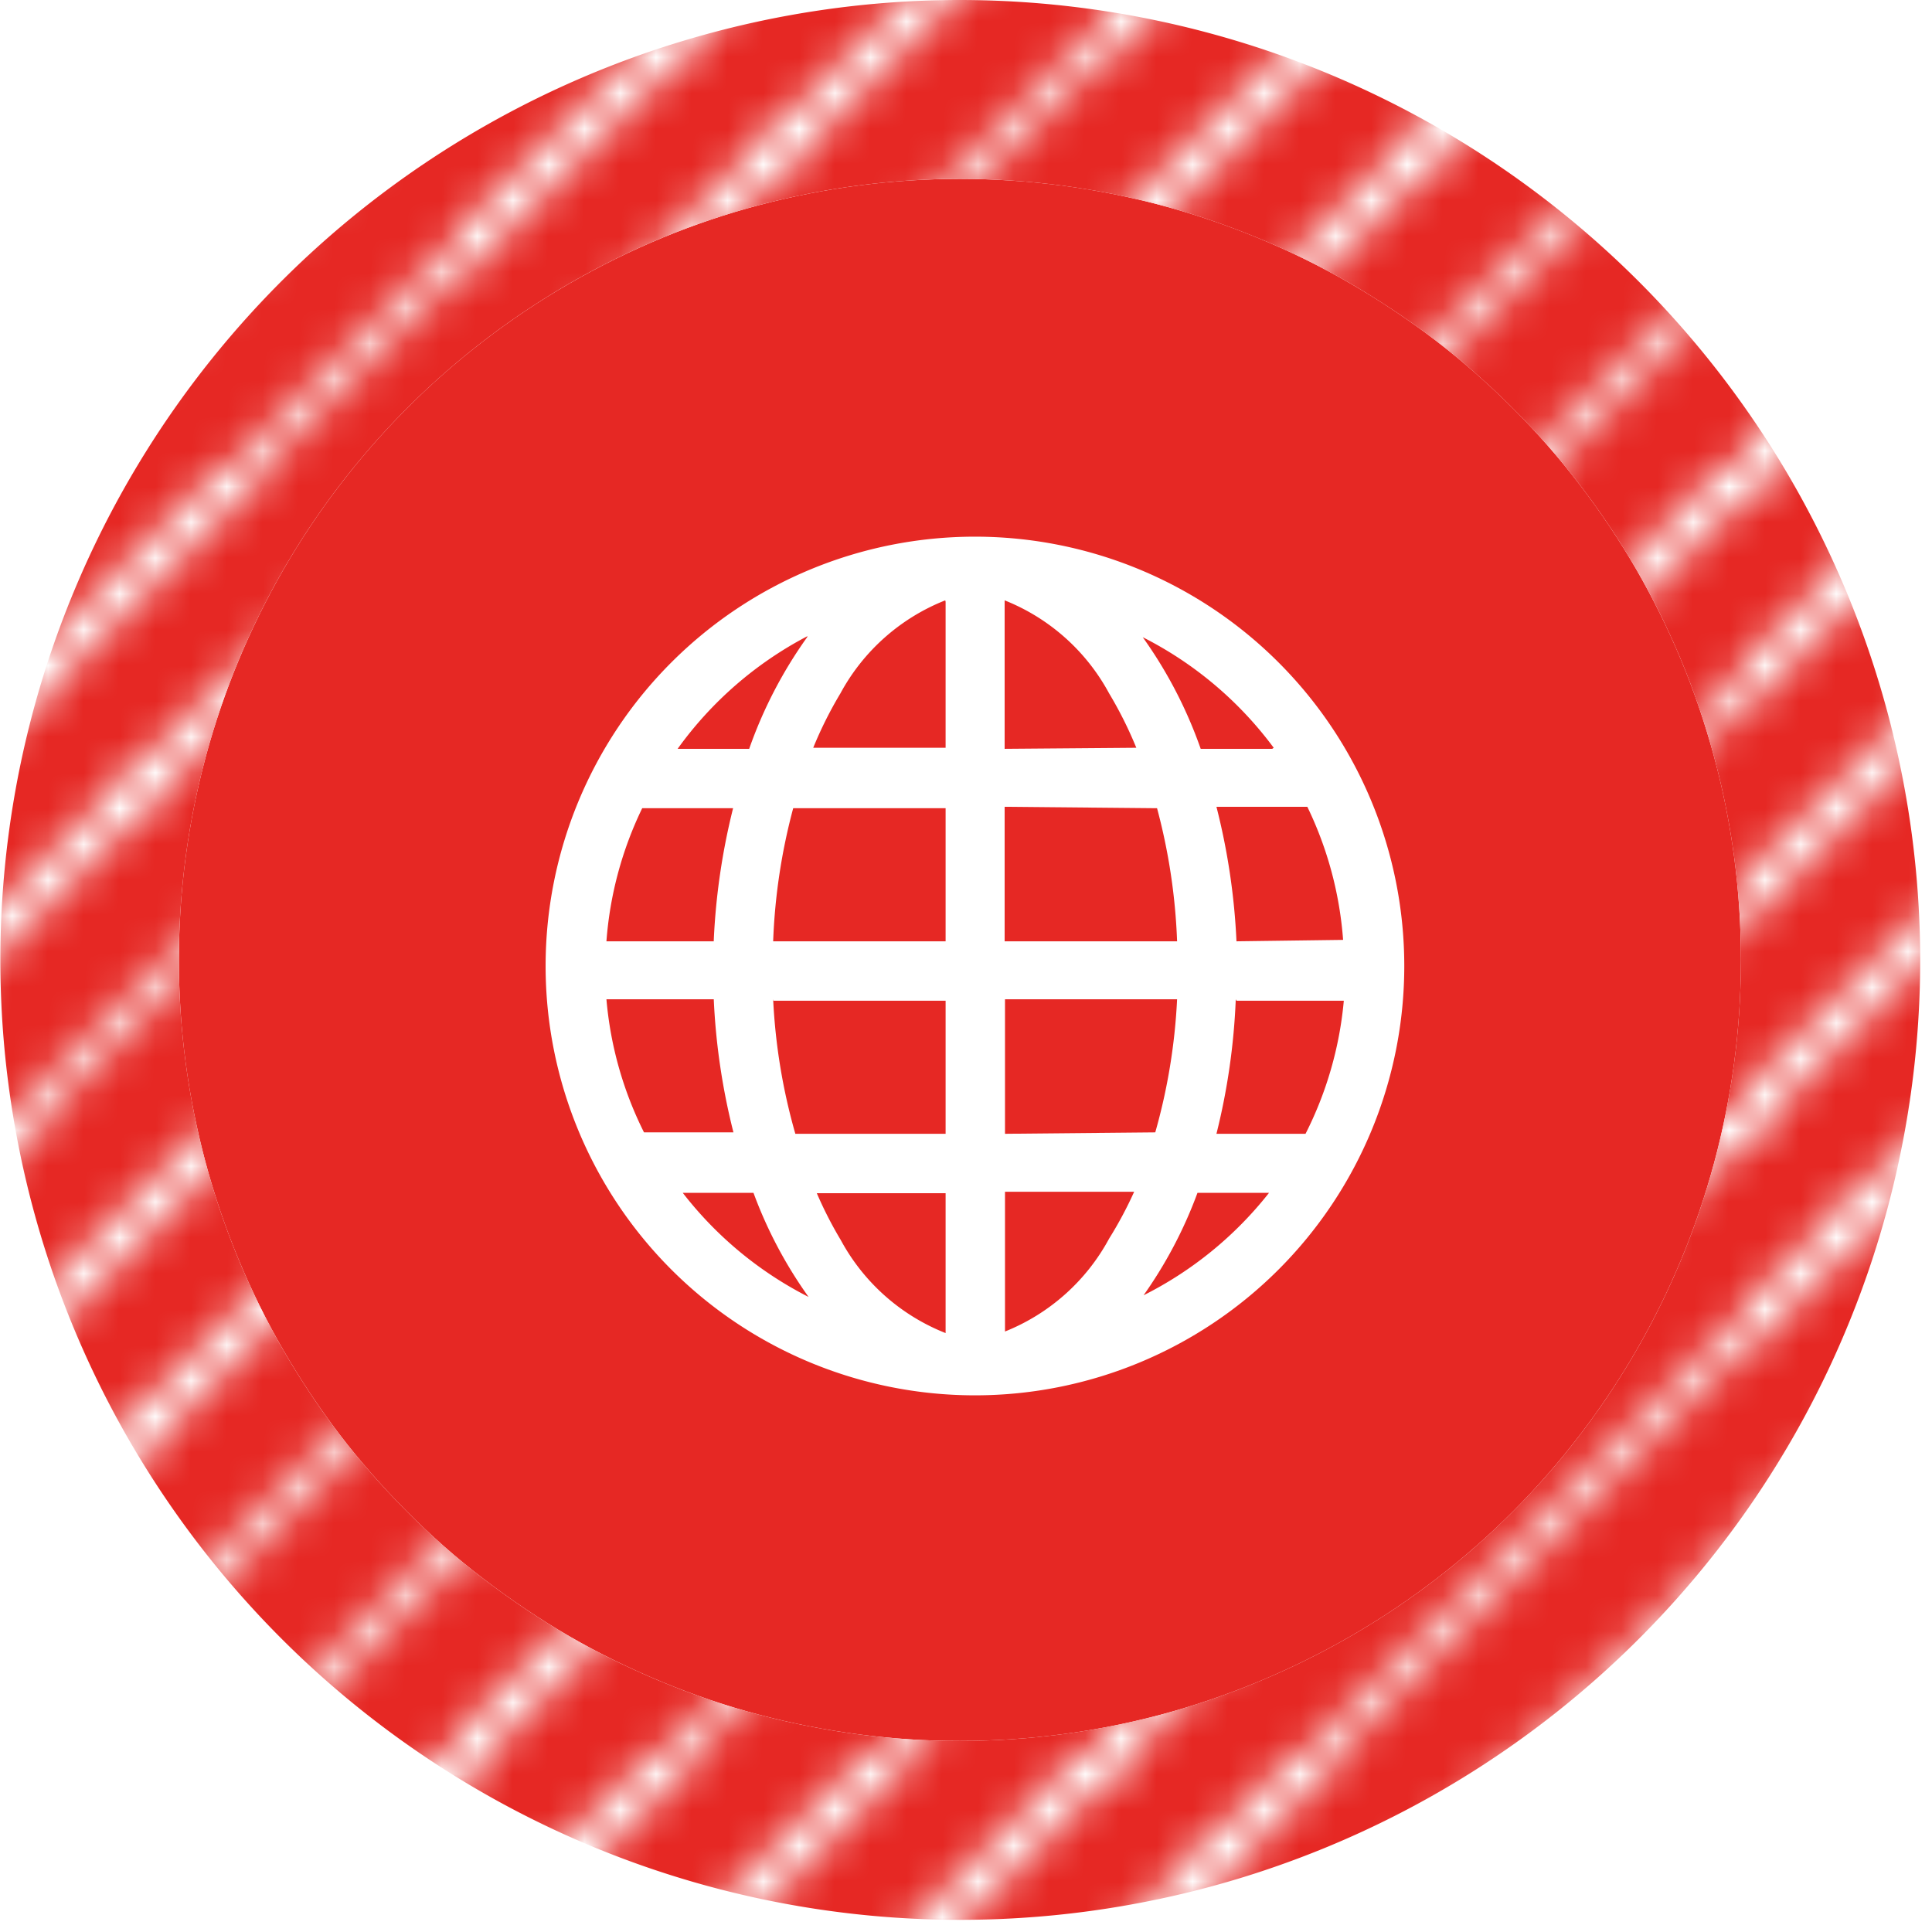 <svg xmlns="http://www.w3.org/2000/svg" xmlns:xlink="http://www.w3.org/1999/xlink" viewBox="0 0 54 54"><defs><style>.a{fill:url(#a);filter:url(#d);}.b,.c{fill:none;}.c{stroke:#fff;stroke-miterlimit:10;stroke-width:0.75px;}.d{fill:#e62824;}.e{clip-path:url(#b);}.f{mask:url(#c);}.g{opacity:0.5;}.h{fill:#979797;}.i{fill:#909091;}.j{fill:#949494;}.k{fill:#8d8d8e;}.l{fill:url(#e);}.m{fill:#fff;}</style><linearGradient id="a" x1="860.58" y1="885.32" x2="860.58" y2="-398.73" gradientUnits="userSpaceOnUse"><stop offset="0.01"/><stop offset="0.06" stop-color="#3d3d3d"/><stop offset="0.1" stop-color="#777"/><stop offset="0.15" stop-color="#a8a8a8"/><stop offset="0.2" stop-color="#cecece"/><stop offset="0.24" stop-color="#e9e9e9"/><stop offset="0.27" stop-color="#f9f9f9"/><stop offset="0.3" stop-color="#fff"/><stop offset="0.5" stop-color="#fff"/><stop offset="0.54" stop-color="#f6f6f6"/><stop offset="0.61" stop-color="#dedede"/><stop offset="0.69" stop-color="#b6b6b6"/><stop offset="0.79" stop-color="#7f7f7f"/><stop offset="0.9" stop-color="#393939"/><stop offset="0.95" stop-color="#1a1a1a"/></linearGradient><clipPath id="b"><rect class="b" x="-100" y="-300" width="1921" height="101"/></clipPath><filter id="d" filterUnits="userSpaceOnUse" color-interpolation-filters="sRGB"><feColorMatrix values="-1 0 0 0 1 0 -1 0 0 1 0 0 -1 0 1 0 0 0 1 0"/></filter><mask id="c" x="-98.85" y="-398.73" width="1918.85" height="1284.05" maskUnits="userSpaceOnUse"><rect class="a" x="-98.85" y="-398.73" width="1918.85" height="1284.05"/></mask><pattern id="e" width="18" height="18" patternTransform="translate(48.83 445.09)" patternUnits="userSpaceOnUse" viewBox="0 0 18 18"><rect class="b" width="18" height="18"/><line class="c" x1="8.25" y1="27.75" x2="27.75" y2="8.25"/><line class="c" x1="11.25" y1="30.75" x2="30.75" y2="11.25"/><line class="c" x1="14.25" y1="33.75" x2="33.75" y2="14.25"/><line class="c" x1="17.25" y1="36.75" x2="36.75" y2="17.25"/><line class="c" x1="-9.75" y1="27.75" x2="9.75" y2="8.25"/><line class="c" x1="-6.75" y1="30.75" x2="12.75" y2="11.25"/><line class="c" x1="-3.75" y1="33.75" x2="15.75" y2="14.25"/><line class="c" x1="-0.75" y1="36.75" x2="18.75" y2="17.25"/><line class="c" x1="-18.75" y1="36.75" x2="0.75" y2="17.25"/><line class="c" x1="8.25" y1="9.75" x2="27.75" y2="-9.75"/><line class="c" x1="11.25" y1="12.75" x2="30.75" y2="-6.75"/><line class="c" x1="14.25" y1="15.75" x2="33.75" y2="-3.75"/><line class="c" x1="17.25" y1="18.75" x2="36.75" y2="-0.75"/><rect class="d" width="18" height="18"/><line class="c" x1="2.25" y1="21.75" x2="21.75" y2="2.25"/><line class="c" x1="5.25" y1="24.75" x2="24.75" y2="5.25"/><line class="c" x1="8.25" y1="27.75" x2="27.75" y2="8.25"/><line class="c" x1="-9.75" y1="9.75" x2="9.75" y2="-9.75"/><line class="c" x1="-6.75" y1="12.75" x2="12.75" y2="-6.75"/><line class="c" x1="-3.75" y1="15.75" x2="15.75" y2="-3.75"/><line class="c" x1="-0.75" y1="18.75" x2="18.75" y2="-0.75"/><line class="c" x1="-15.75" y1="21.75" x2="3.75" y2="2.25"/><line class="c" x1="-12.75" y1="24.75" x2="6.75" y2="5.25"/><line class="c" x1="-9.75" y1="27.75" x2="9.75" y2="8.25"/><line class="c" x1="-18.75" y1="18.75" x2="0.75" y2="-0.75"/><line class="c" x1="17.25" y1="0.75" x2="36.75" y2="-18.75"/><line class="c" x1="2.25" y1="3.75" x2="21.75" y2="-15.75"/><line class="c" x1="5.25" y1="6.75" x2="24.75" y2="-12.75"/><line class="c" x1="8.25" y1="9.75" x2="27.75" y2="-9.75"/><line class="c" x1="-0.75" y1="0.75" x2="18.75" y2="-18.75"/><line class="c" x1="-15.75" y1="3.75" x2="3.75" y2="-15.75"/><line class="c" x1="-12.75" y1="6.75" x2="6.75" y2="-12.75"/><line class="c" x1="-9.75" y1="9.75" x2="9.75" y2="-9.75"/><line class="c" x1="-18.75" y1="0.75" x2="0.75" y2="-18.75"/></pattern></defs><title>icon-rubrik-post</title><g class="e"><g class="f"><g class="g"><polygon class="h" points="-37.01 48.08 -2.9 83.56 9.9 56.94 -37.01 48.08"/><polygon class="h" points="140.99 23.67 35.47 3.69 9.9 56.94 256.13 103.53 140.99 23.67"/><polygon class="i" points="9.9 56.94 35.47 3.69 -98.84 -21.71 -98.84 -16.27 -37.01 48.08 9.9 56.94"/><polygon class="j" points="83.44 -16.27 51.44 -29.58 35.47 3.69 140.99 23.67 83.44 -16.27"/><polygon class="k" points="51.44 -29.58 49.17 -30.52 -98.84 -42.38 -98.84 -21.71 35.47 3.69 51.44 -29.58"/></g></g></g><circle class="d" cx="26.83" cy="26.83" r="21.83"/><path class="l" d="M26.83,5A21.83,21.83,0,1,1,5,26.83,21.83,21.83,0,0,1,26.83,5m0-5A26.83,26.83,0,1,0,53.67,26.83,26.86,26.86,0,0,0,26.83,0Z"/><path class="m" d="M27.25,15a12,12,0,1,0,12,12A12,12,0,0,0,27.25,15ZM16.95,27.93h3a18.48,18.48,0,0,0,.55,3.72H18A10.26,10.26,0,0,1,16.95,27.93Zm11.13-7V16.78A5.72,5.72,0,0,1,31,19.38a11.18,11.18,0,0,1,.76,1.52Zm4.26,1.66a16.72,16.72,0,0,1,.56,3.72H28.08V22.55Zm-5.91-5.77V20.9h-3.7a11.18,11.18,0,0,1,.76-1.52A5.72,5.72,0,0,1,26.42,16.78Zm0,5.77v3.72H21.61a16.72,16.72,0,0,1,.56-3.72Zm-6.48,3.72h-3a10.27,10.27,0,0,1,1-3.72h2.54A18.62,18.62,0,0,0,19.95,26.28Zm1.67,1.66h4.81v3.72h-4.2A16.49,16.49,0,0,1,21.61,27.93Zm4.81,5.38v3.91a5.72,5.72,0,0,1-2.93-2.6,11.05,11.05,0,0,1-.67-1.31Zm1.66,3.91V33.31h3.61A11.05,11.05,0,0,1,31,34.62,5.72,5.72,0,0,1,28.08,37.22Zm0-5.57V27.93h4.81a16.49,16.49,0,0,1-.61,3.72Zm6.47-3.72h3a10.26,10.26,0,0,1-1.07,3.72H34A18.48,18.48,0,0,0,34.54,27.93Zm0-1.66A18.62,18.62,0,0,0,34,22.55h2.54a10.27,10.27,0,0,1,1,3.72Zm1-5.38h-2a12.45,12.45,0,0,0-1.62-3.12A10.41,10.41,0,0,1,35.6,20.9Zm-13-3.12a12.45,12.45,0,0,0-1.62,3.12h-2A10.41,10.41,0,0,1,22.57,17.78Zm-3.5,15.53h2a12.29,12.29,0,0,0,1.54,2.91A10.41,10.41,0,0,1,19.06,33.31Zm12.87,2.91a12.29,12.29,0,0,0,1.54-2.91h2A10.41,10.41,0,0,1,31.93,36.22Z"/></svg>